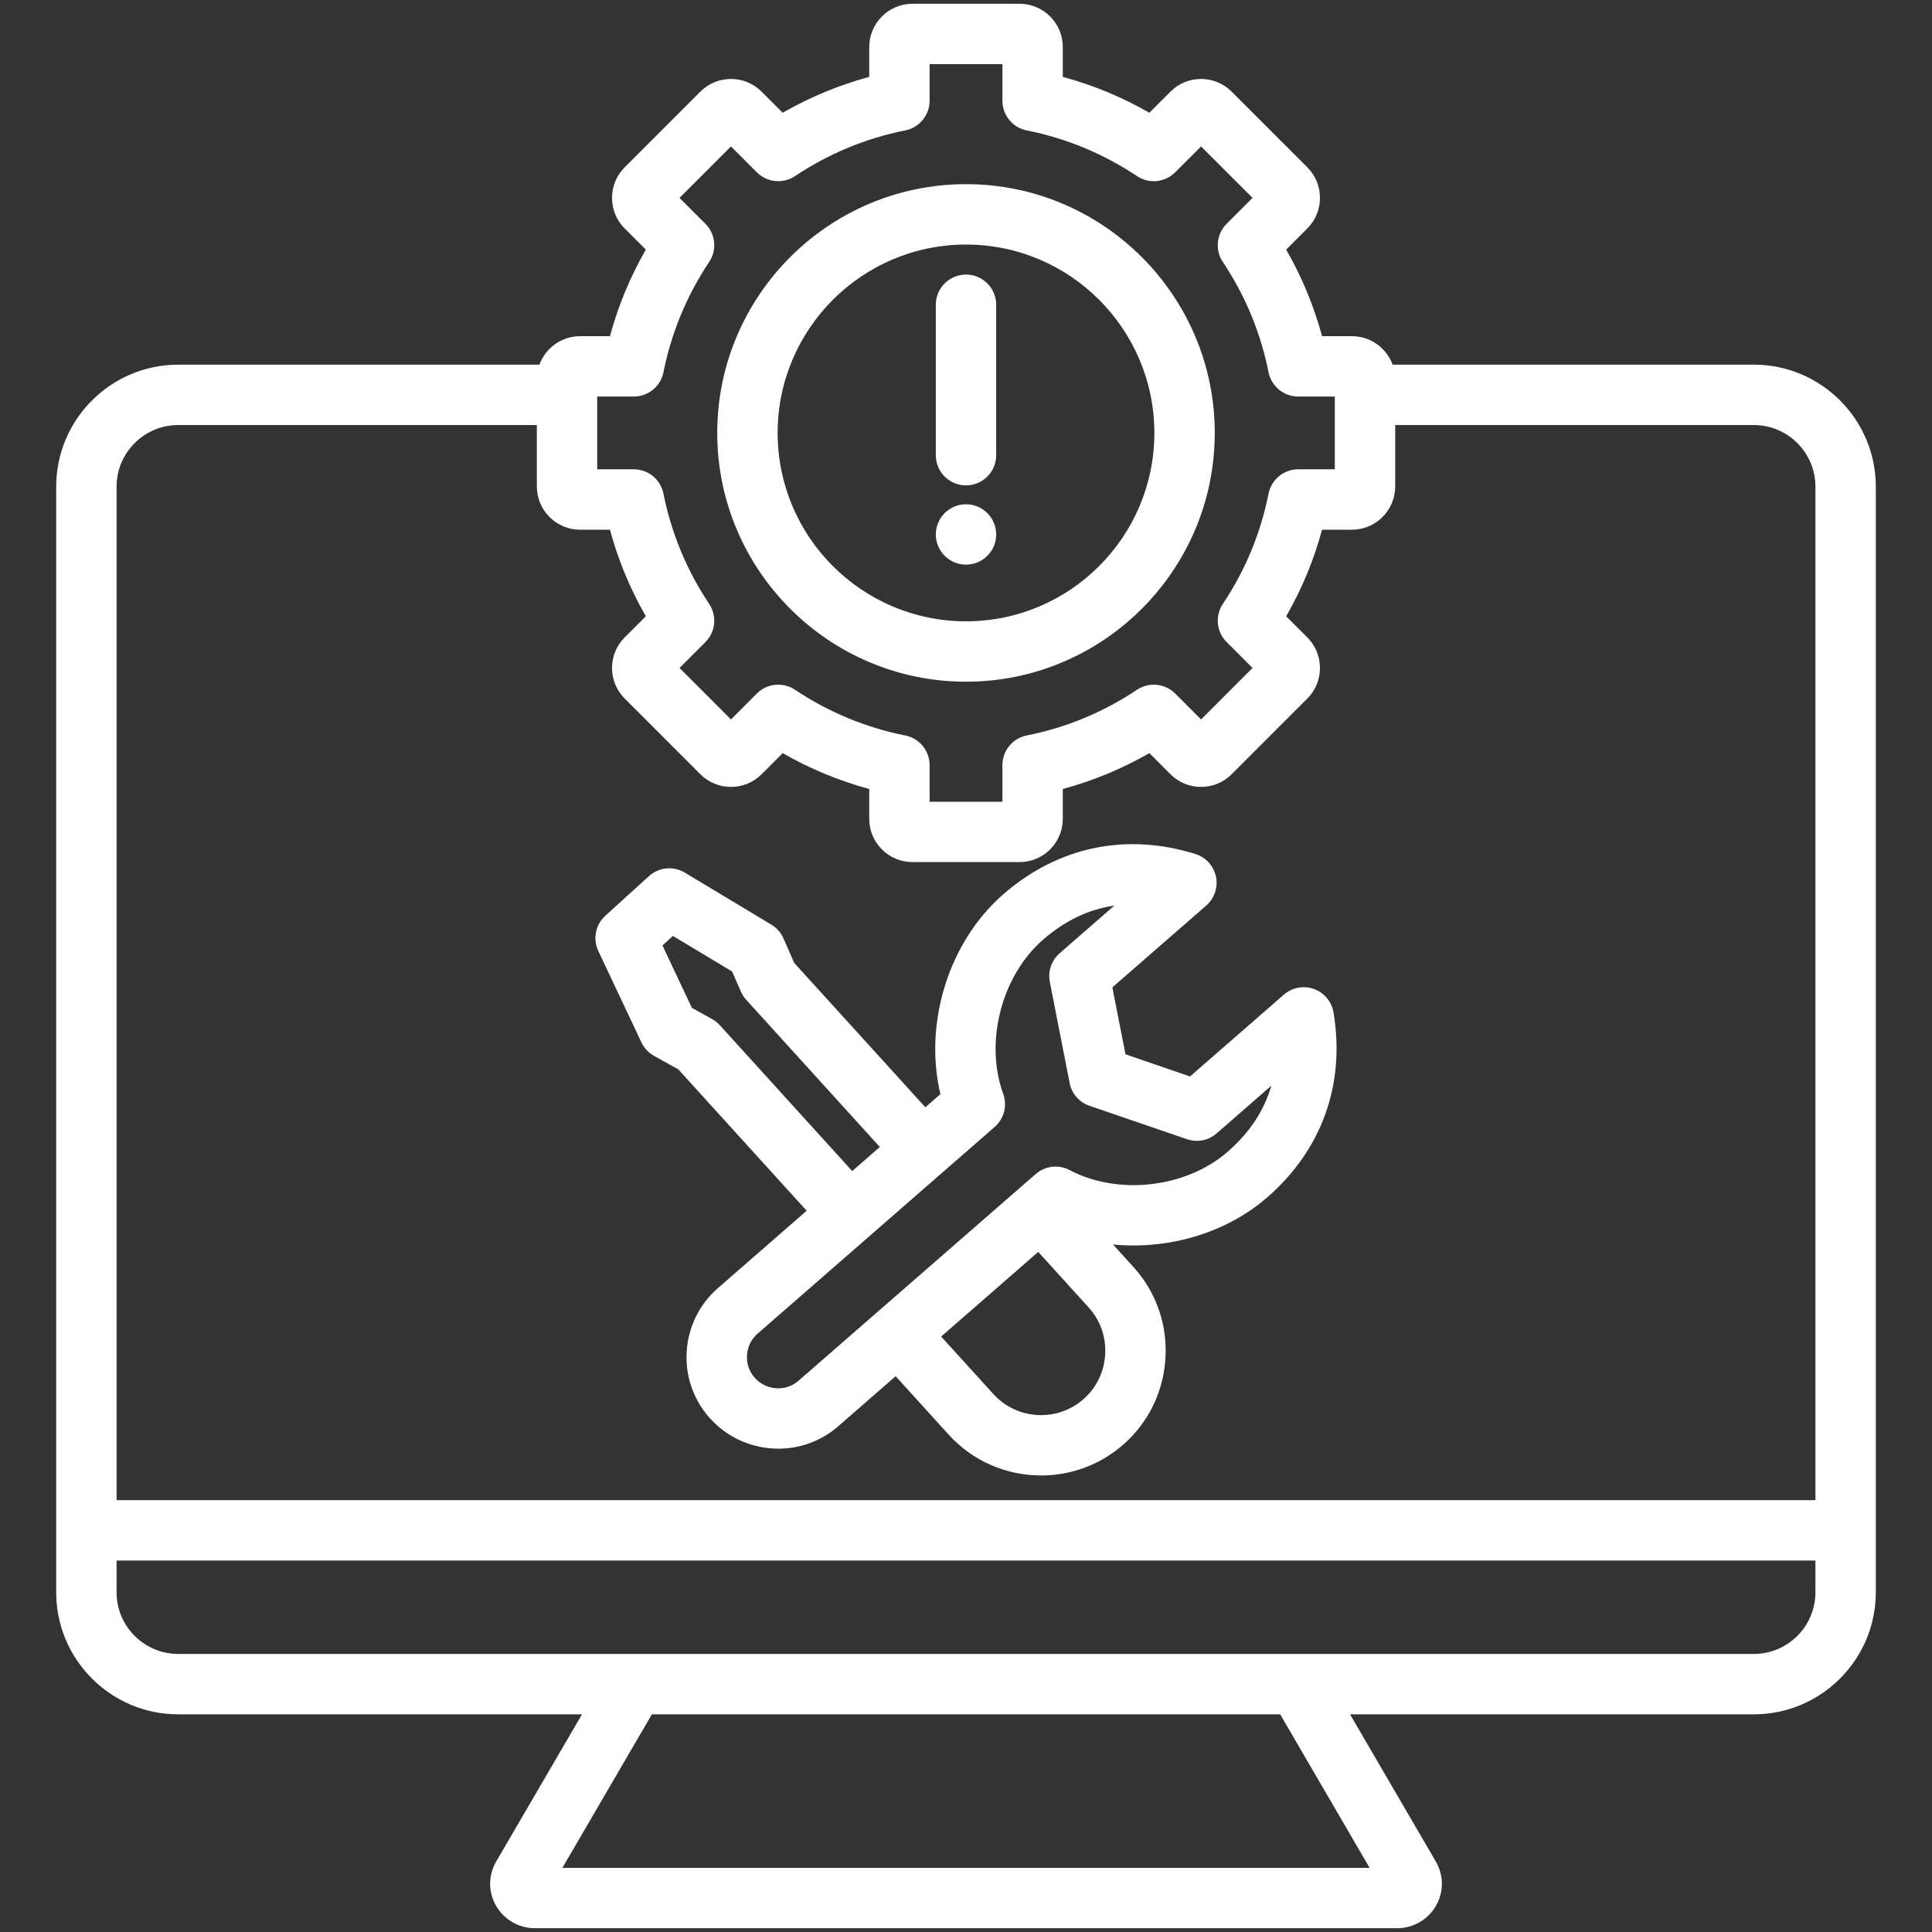 <svg width="86" height="86" viewBox="0 0 86 86" fill="none" xmlns="http://www.w3.org/2000/svg">
<rect x="0" y="0" width="86" height="86" fill="#333333" stroke="none"/>
<path fill-rule="evenodd" clip-rule="evenodd" d="M62.199 85.831H23.802C23.094 85.831 22.434 85.448 22.079 84.83C21.725 84.214 21.73 83.476 22.091 82.856L25.906 76.311H7.933C4.938 76.311 2.501 73.874 2.501 70.879V21.664C2.501 18.669 4.938 16.233 7.933 16.233H25.241V18.92H7.933C6.42 18.92 5.189 20.151 5.189 21.664V66.777H80.811V21.664C80.811 20.151 79.581 18.92 78.067 18.92H60.761V16.232H78.067C81.063 16.232 83.499 18.669 83.499 21.664V70.878C83.499 73.873 81.064 76.311 78.067 76.311H60.095L63.909 82.856C64.27 83.476 64.275 84.215 63.921 84.83C63.566 85.448 62.906 85.831 62.199 85.831V85.831ZM49.603 40.312C48.467 40.471 47.406 40.98 46.425 41.833C44.579 43.443 43.818 46.392 44.657 48.693C44.846 49.215 44.695 49.8 44.277 50.164L33.72 59.368C33.443 59.609 33.277 59.945 33.251 60.315C33.226 60.686 33.344 61.04 33.586 61.318C34.091 61.899 34.971 61.964 35.545 61.462L45.422 52.854L45.422 52.853C45.435 52.842 45.449 52.83 45.462 52.819L46.103 52.261C46.521 51.895 47.122 51.826 47.612 52.084C49.778 53.228 52.803 52.877 54.649 51.268C55.628 50.413 56.277 49.43 56.591 48.328L54.155 50.452C53.792 50.768 53.29 50.867 52.837 50.71L48.495 49.222C48.041 49.066 47.704 48.682 47.613 48.209L46.731 43.706C46.639 43.236 46.805 42.75 47.166 42.434L49.603 40.312H49.603ZM34.645 64.486C35.593 64.486 36.544 64.158 37.311 63.489L39.868 61.26L42.229 63.861C43.323 65.066 44.83 65.678 46.343 65.678C47.675 65.678 49.012 65.203 50.073 64.239C51.169 63.244 51.81 61.879 51.882 60.394C51.953 58.909 51.445 57.488 50.451 56.395L49.545 55.397C51.997 55.634 54.571 54.9 56.415 53.294C58.847 51.174 59.893 48.251 59.359 45.067C59.278 44.586 58.946 44.186 58.487 44.024C58.029 43.859 57.518 43.956 57.15 44.275L52.972 47.917L50.1 46.931L49.515 43.951L53.693 40.31C54.061 39.991 54.226 39.497 54.126 39.021C54.025 38.544 53.676 38.159 53.211 38.015C50.129 37.051 47.092 37.688 44.659 39.808C42.215 41.939 41.116 45.552 41.86 48.706L41.191 49.289L35.352 42.861L34.877 41.773C34.764 41.519 34.577 41.304 34.338 41.161L30.483 38.843C29.976 38.537 29.327 38.601 28.887 38.999L26.946 40.763C26.507 41.161 26.381 41.798 26.633 42.332L28.553 46.402C28.674 46.656 28.871 46.867 29.117 47.003L30.193 47.6L35.908 53.894L31.953 57.342C31.135 58.055 30.645 59.047 30.569 60.132C30.495 61.217 30.846 62.267 31.56 63.085C32.368 64.011 33.505 64.485 34.645 64.485V64.486ZM37.935 52.128L39.164 51.056L33.216 44.504C33.119 44.396 33.038 44.274 32.98 44.141L32.588 43.244L29.955 41.662L29.488 42.085L30.799 44.864L31.689 45.357C31.819 45.428 31.934 45.52 32.034 45.627L37.935 52.128L37.935 52.128ZM46.215 55.727L41.894 59.494L44.218 62.053C45.281 63.224 47.097 63.312 48.266 62.248C48.83 61.738 49.159 61.032 49.196 60.265C49.235 59.497 48.973 58.765 48.461 58.201L46.215 55.727H46.215ZM5.189 69.465V70.879C5.189 72.392 6.42 73.623 7.933 73.623H78.067C79.581 73.623 80.811 72.392 80.811 70.879V69.465H5.189ZM29.017 76.311L25.034 83.144H60.966L56.985 76.311H29.017Z" fill="white"/>
<path fill-rule="evenodd" clip-rule="evenodd" d="M43 25.134C43.74 25.134 44.344 24.531 44.344 23.79C44.344 23.05 43.74 22.447 43 22.447C42.26 22.447 41.656 23.051 41.656 23.79C41.656 24.529 42.261 25.134 43 25.134ZM43 21.606C42.257 21.606 41.656 21.005 41.656 20.262V13.567C41.656 12.824 42.257 12.222 43 12.222C43.742 12.222 44.344 12.824 44.344 13.567V20.262C44.344 21.005 43.742 21.606 43 21.606ZM43 10.886C47.624 10.886 51.385 14.648 51.385 19.271C51.385 23.895 47.624 27.657 43 27.657C38.375 27.657 34.615 23.895 34.615 19.271C34.615 14.648 38.378 10.886 43 10.886ZM43 30.345C36.895 30.345 31.927 25.376 31.927 19.271C31.927 13.167 36.895 8.198 43 8.198C49.105 8.198 54.073 13.166 54.073 19.271C54.073 25.376 49.106 30.345 43 30.345ZM41.38 35.688H44.621V34.057C44.621 33.416 45.073 32.864 45.701 32.739C47.463 32.389 49.116 31.703 50.612 30.704C51.147 30.348 51.855 30.419 52.309 30.87L53.463 32.025L55.754 29.733L54.6 28.579C54.147 28.127 54.078 27.416 54.432 26.884C55.433 25.386 56.116 23.734 56.468 21.972C56.594 21.343 57.145 20.891 57.786 20.891H59.417V17.651H57.786C57.145 17.651 56.594 17.198 56.468 16.57C56.116 14.809 55.431 13.156 54.432 11.659C54.076 11.126 54.147 10.416 54.6 9.963L55.754 8.809L53.463 6.518L52.309 7.672C51.855 8.125 51.147 8.196 50.612 7.839C49.114 6.84 47.461 6.155 45.701 5.804C45.073 5.678 44.621 5.127 44.621 4.486V2.856H41.38V4.486C41.38 5.127 40.927 5.678 40.299 5.804C38.537 6.155 36.886 6.84 35.388 7.839C34.855 8.195 34.145 8.125 33.691 7.672L32.538 6.518L30.248 8.809L31.4 9.963C31.854 10.416 31.924 11.126 31.568 11.659C30.569 13.158 29.884 14.81 29.532 16.57C29.408 17.198 28.855 17.651 28.216 17.651H26.584V20.891H28.216C28.855 20.891 29.406 21.343 29.532 21.972C29.884 23.734 30.569 25.386 31.568 26.884C31.924 27.417 31.854 28.127 31.4 28.581L30.248 29.733L32.538 32.025L33.691 30.87C34.145 30.419 34.855 30.348 35.388 30.704C36.886 31.704 38.539 32.389 40.299 32.74C40.927 32.864 41.38 33.417 41.38 34.057V35.688V35.688ZM45.384 38.375H40.618C39.556 38.375 38.693 37.512 38.693 36.45V35.121C37.343 34.755 36.055 34.221 34.84 33.525L33.9 34.465C33.535 34.828 33.053 35.028 32.538 35.028C32.022 35.028 31.54 34.828 31.177 34.465L27.807 31.094C27.056 30.345 27.056 29.123 27.807 28.373L28.748 27.432C28.051 26.218 27.515 24.927 27.151 23.579H25.822C24.76 23.579 23.897 22.715 23.897 21.654V16.889C23.897 15.827 24.76 14.964 25.822 14.964H27.151C27.515 13.614 28.051 12.325 28.748 11.11L27.807 10.17C27.444 9.806 27.244 9.323 27.244 8.809C27.244 8.295 27.444 7.811 27.807 7.448L31.177 4.078C31.54 3.715 32.023 3.515 32.538 3.515C33.052 3.515 33.535 3.715 33.9 4.079L34.84 5.019C36.053 4.322 37.343 3.788 38.693 3.422V2.093C38.693 1.031 39.556 0.168 40.618 0.168H45.384C46.445 0.168 47.309 1.031 47.309 2.093V3.422C48.657 3.787 49.947 4.322 51.161 5.019L52.102 4.078C52.465 3.715 52.949 3.515 53.463 3.515C53.977 3.515 54.46 3.715 54.823 4.079L58.194 7.448C58.944 8.199 58.944 9.42 58.193 10.17L57.252 11.111C57.951 12.325 58.485 13.615 58.849 14.964H60.18C61.241 14.964 62.105 15.828 62.105 16.889V21.655C62.105 22.716 61.241 23.579 60.18 23.579H58.849C58.485 24.928 57.951 26.218 57.252 27.433L58.194 28.373C58.944 29.124 58.944 30.345 58.194 31.094L54.823 34.465C54.46 34.828 53.977 35.028 53.463 35.028C52.949 35.028 52.465 34.828 52.102 34.465L51.162 33.525C49.947 34.221 48.658 34.756 47.309 35.122V36.45C47.309 37.512 46.445 38.375 45.384 38.375L45.384 38.375Z" fill="white"/>
</svg>
